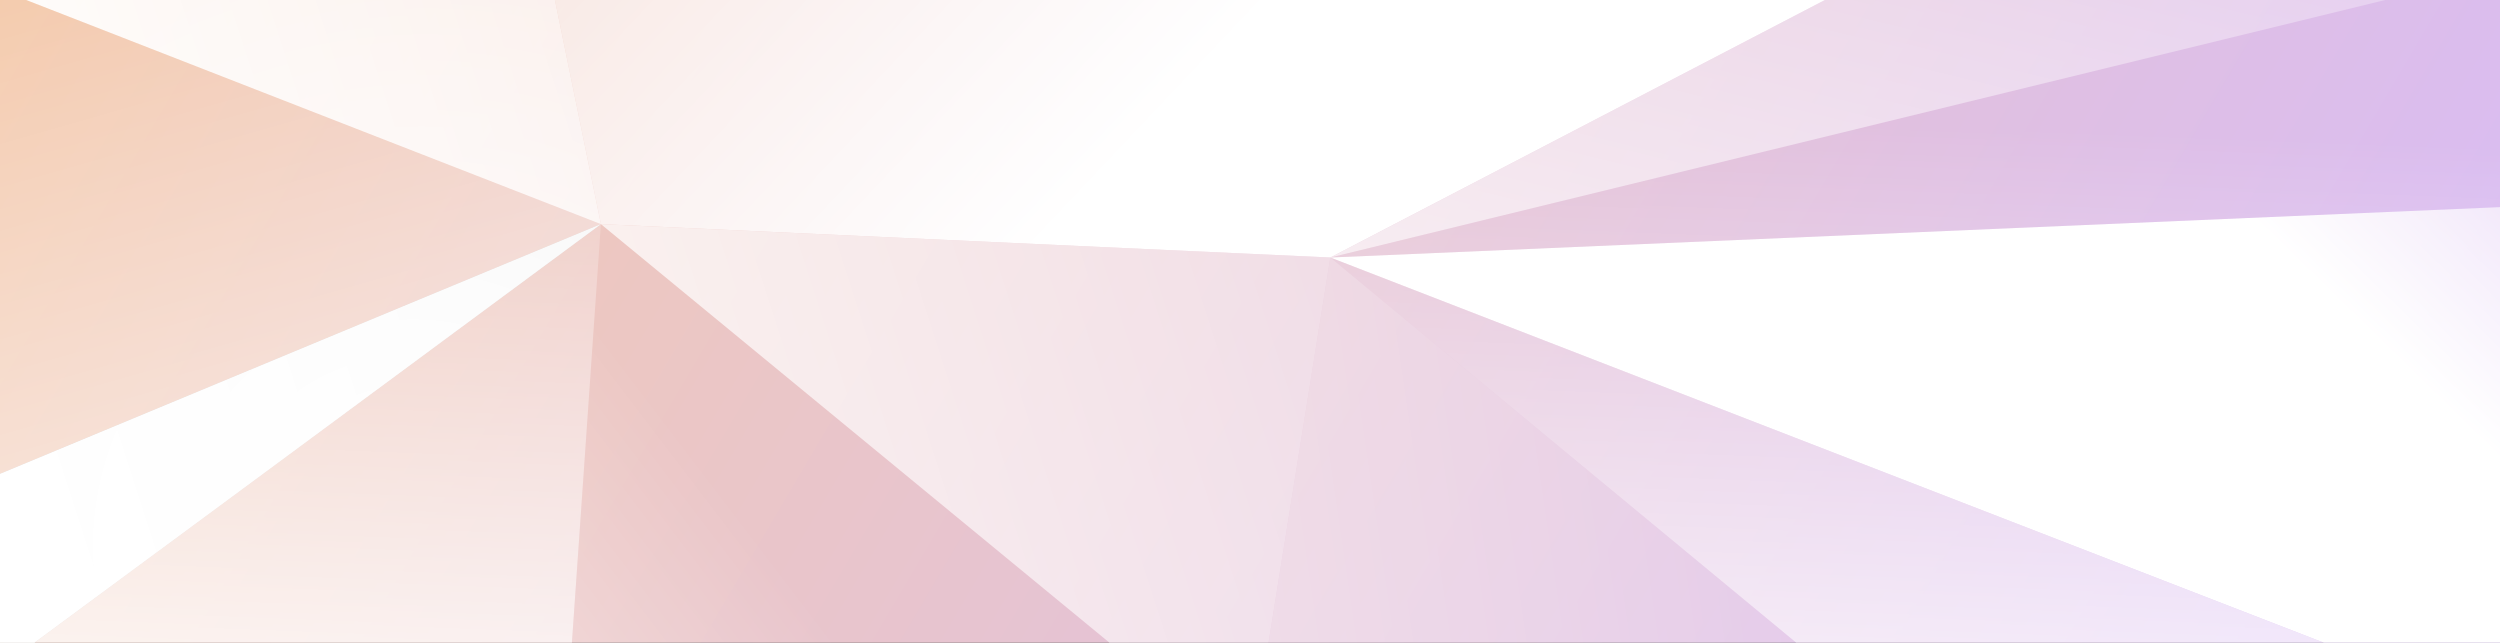 <svg viewBox="0 0 389 100" fill="none" xmlns="http://www.w3.org/2000/svg"><rect x="0" y="0" width="389" height="100" fill="#333333" stroke="none"/><g clip-path="url(#a)"><path transform="rotate(180 194.5 50)" fill="url(#b)" d="M0 0h389v100H0z"/><g style="mix-blend-mode:soft-light"><path d="m84.5-9 9 43.873L207 40.068 301.25-9H84.5z" fill="url(#c)"/><path d="M-19-9 93.5 34.873 84.5-9H-19z" fill="url(#d)"/><path d="M-19-9 93.5 34.873 84.5-9H-19z" fill="url(#e)"/><path d="M-19-9v90.632l112.5-46.76L-19-9z" fill="url(#f)"/><path d="M-19 118 93.5 34.873-19 81.632V118z" fill="#D9D9D9"/><path d="M-19 118 93.5 34.873-19 81.632V118z" fill="url(#g)"/><path d="M-19 118 93.5 34.873-19 81.632V118z" fill="url(#h)"/><path d="M-19 118H87.75l5.75-83.127L-19 118z" fill="url(#i)"/><path d="m194.5 118-101-83.127L87.75 118H194.5z" fill="url(#j)"/><path d="M93.5 34.873 194.5 118 207 40.068 93.5 34.873z" fill="url(#k)"/><path d="M93.5 34.873 194.5 118 207 40.068 93.5 34.873z" fill="url(#l)"/><path d="M194.5 118h106.75L207 40.068 194.5 118z" fill="url(#m)"/><path d="M301.25 118H408L207 40.068 301.25 118z" fill="url(#n)"/><path d="M207 40.068 408 118V31.41l-201 8.658z" fill="url(#o)"/><path d="M408 31.41V-9L207 40.068l201-8.659z" fill="url(#p)"/><path d="M207 40.068 408-9H301.25L207 40.068z" fill="url(#q)"/></g></g><defs><linearGradient id="j" x1="-15.5" y1="121.464" x2="87.764" y2="42.716" gradientUnits="userSpaceOnUse"><stop stop-color="#fff"/><stop offset=".997" stop-color="#fff" stop-opacity="0"/></linearGradient><linearGradient id="b" x1="458.5" y1="259.5" x2="-33.5" y2="-30.5" gradientUnits="userSpaceOnUse"><stop stop-color="#FFD294"/><stop offset="1" stop-color="#D4B9FF"/></linearGradient><linearGradient id="d" x1="36.5" y1="172.264" x2="382.536" y2="60.596" gradientUnits="userSpaceOnUse"><stop stop-color="#fff"/><stop offset="1" stop-color="#fff" stop-opacity="0"/></linearGradient><linearGradient id="q" x1="372.5" y1="142.823" x2="419.16" y2="-49.004" gradientUnits="userSpaceOnUse"><stop stop-color="#fff"/><stop offset="1" stop-color="#fff" stop-opacity="0"/></linearGradient><linearGradient id="f" x1="54.5" y1="157.832" x2="8.73" y2="-1.873" gradientUnits="userSpaceOnUse"><stop stop-color="#fff"/><stop offset=".997" stop-color="#fff" stop-opacity="0"/></linearGradient><linearGradient id="g" x1="36.5" y1="172.264" x2="382.536" y2="60.596" gradientUnits="userSpaceOnUse"><stop stop-color="#fff"/><stop offset="1" stop-color="#fff" stop-opacity="0"/></linearGradient><linearGradient id="p" x1="372.5" y1="142.823" x2="377.164" y2="22.218" gradientUnits="userSpaceOnUse"><stop stop-color="#fff"/><stop offset="1" stop-color="#fff" stop-opacity="0"/></linearGradient><linearGradient id="i" x1="372.5" y1="142.823" x2="377.164" y2="22.218" gradientUnits="userSpaceOnUse"><stop stop-color="#fff"/><stop offset="1" stop-color="#fff" stop-opacity="0"/></linearGradient><linearGradient id="c" x1="147" y1="55" x2="-13.893" y2="-96.975" gradientUnits="userSpaceOnUse"><stop stop-color="#fff"/><stop offset="1" stop-color="#fff" stop-opacity="0"/></linearGradient><linearGradient id="k" x1="36.5" y1="172.264" x2="382.536" y2="60.596" gradientUnits="userSpaceOnUse"><stop stop-color="#fff"/><stop offset="1" stop-color="#fff" stop-opacity="0"/></linearGradient><linearGradient id="o" x1="384.5" y1="67.2" x2="445.366" y2="4.85" gradientUnits="userSpaceOnUse"><stop stop-color="#fff"/><stop offset="1" stop-color="#fff" stop-opacity="0"/></linearGradient><linearGradient id="m" x1="-15.5" y1="121.464" x2="352.075" y2="67.384" gradientUnits="userSpaceOnUse"><stop stop-color="#fff"/><stop offset=".997" stop-color="#fff" stop-opacity="0"/></linearGradient><linearGradient id="n" x1="372.5" y1="142.823" x2="377.164" y2="22.218" gradientUnits="userSpaceOnUse"><stop stop-color="#fff"/><stop offset="1" stop-color="#fff" stop-opacity="0"/></linearGradient><radialGradient id="l" cx="0" cy="0" r="1" gradientUnits="userSpaceOnUse" gradientTransform="matrix(-75.5 63.5 -76.632 -91.113 334.5 54.5)"><stop stop-color="#fff"/><stop offset="1" stop-color="#fff" stop-opacity="0"/></radialGradient><radialGradient id="h" cx="0" cy="0" r="1" gradientUnits="userSpaceOnUse" gradientTransform="matrix(-33.5 -86.591 91.235 -35.296 63 83.364)"><stop stop-color="#fff"/><stop offset="1" stop-color="#fff" stop-opacity="0"/></radialGradient><radialGradient id="e" cx="0" cy="0" r="1" gradientUnits="userSpaceOnUse" gradientTransform="matrix(-33.5 -86.591 91.235 -35.296 63 83.364)"><stop stop-color="#fff"/><stop offset="1" stop-color="#fff" stop-opacity="0"/></radialGradient><clipPath id="a"><path fill="#fff" transform="rotate(180 194.5 50)" d="M0 0h389v100H0z"/></clipPath></defs></svg>
